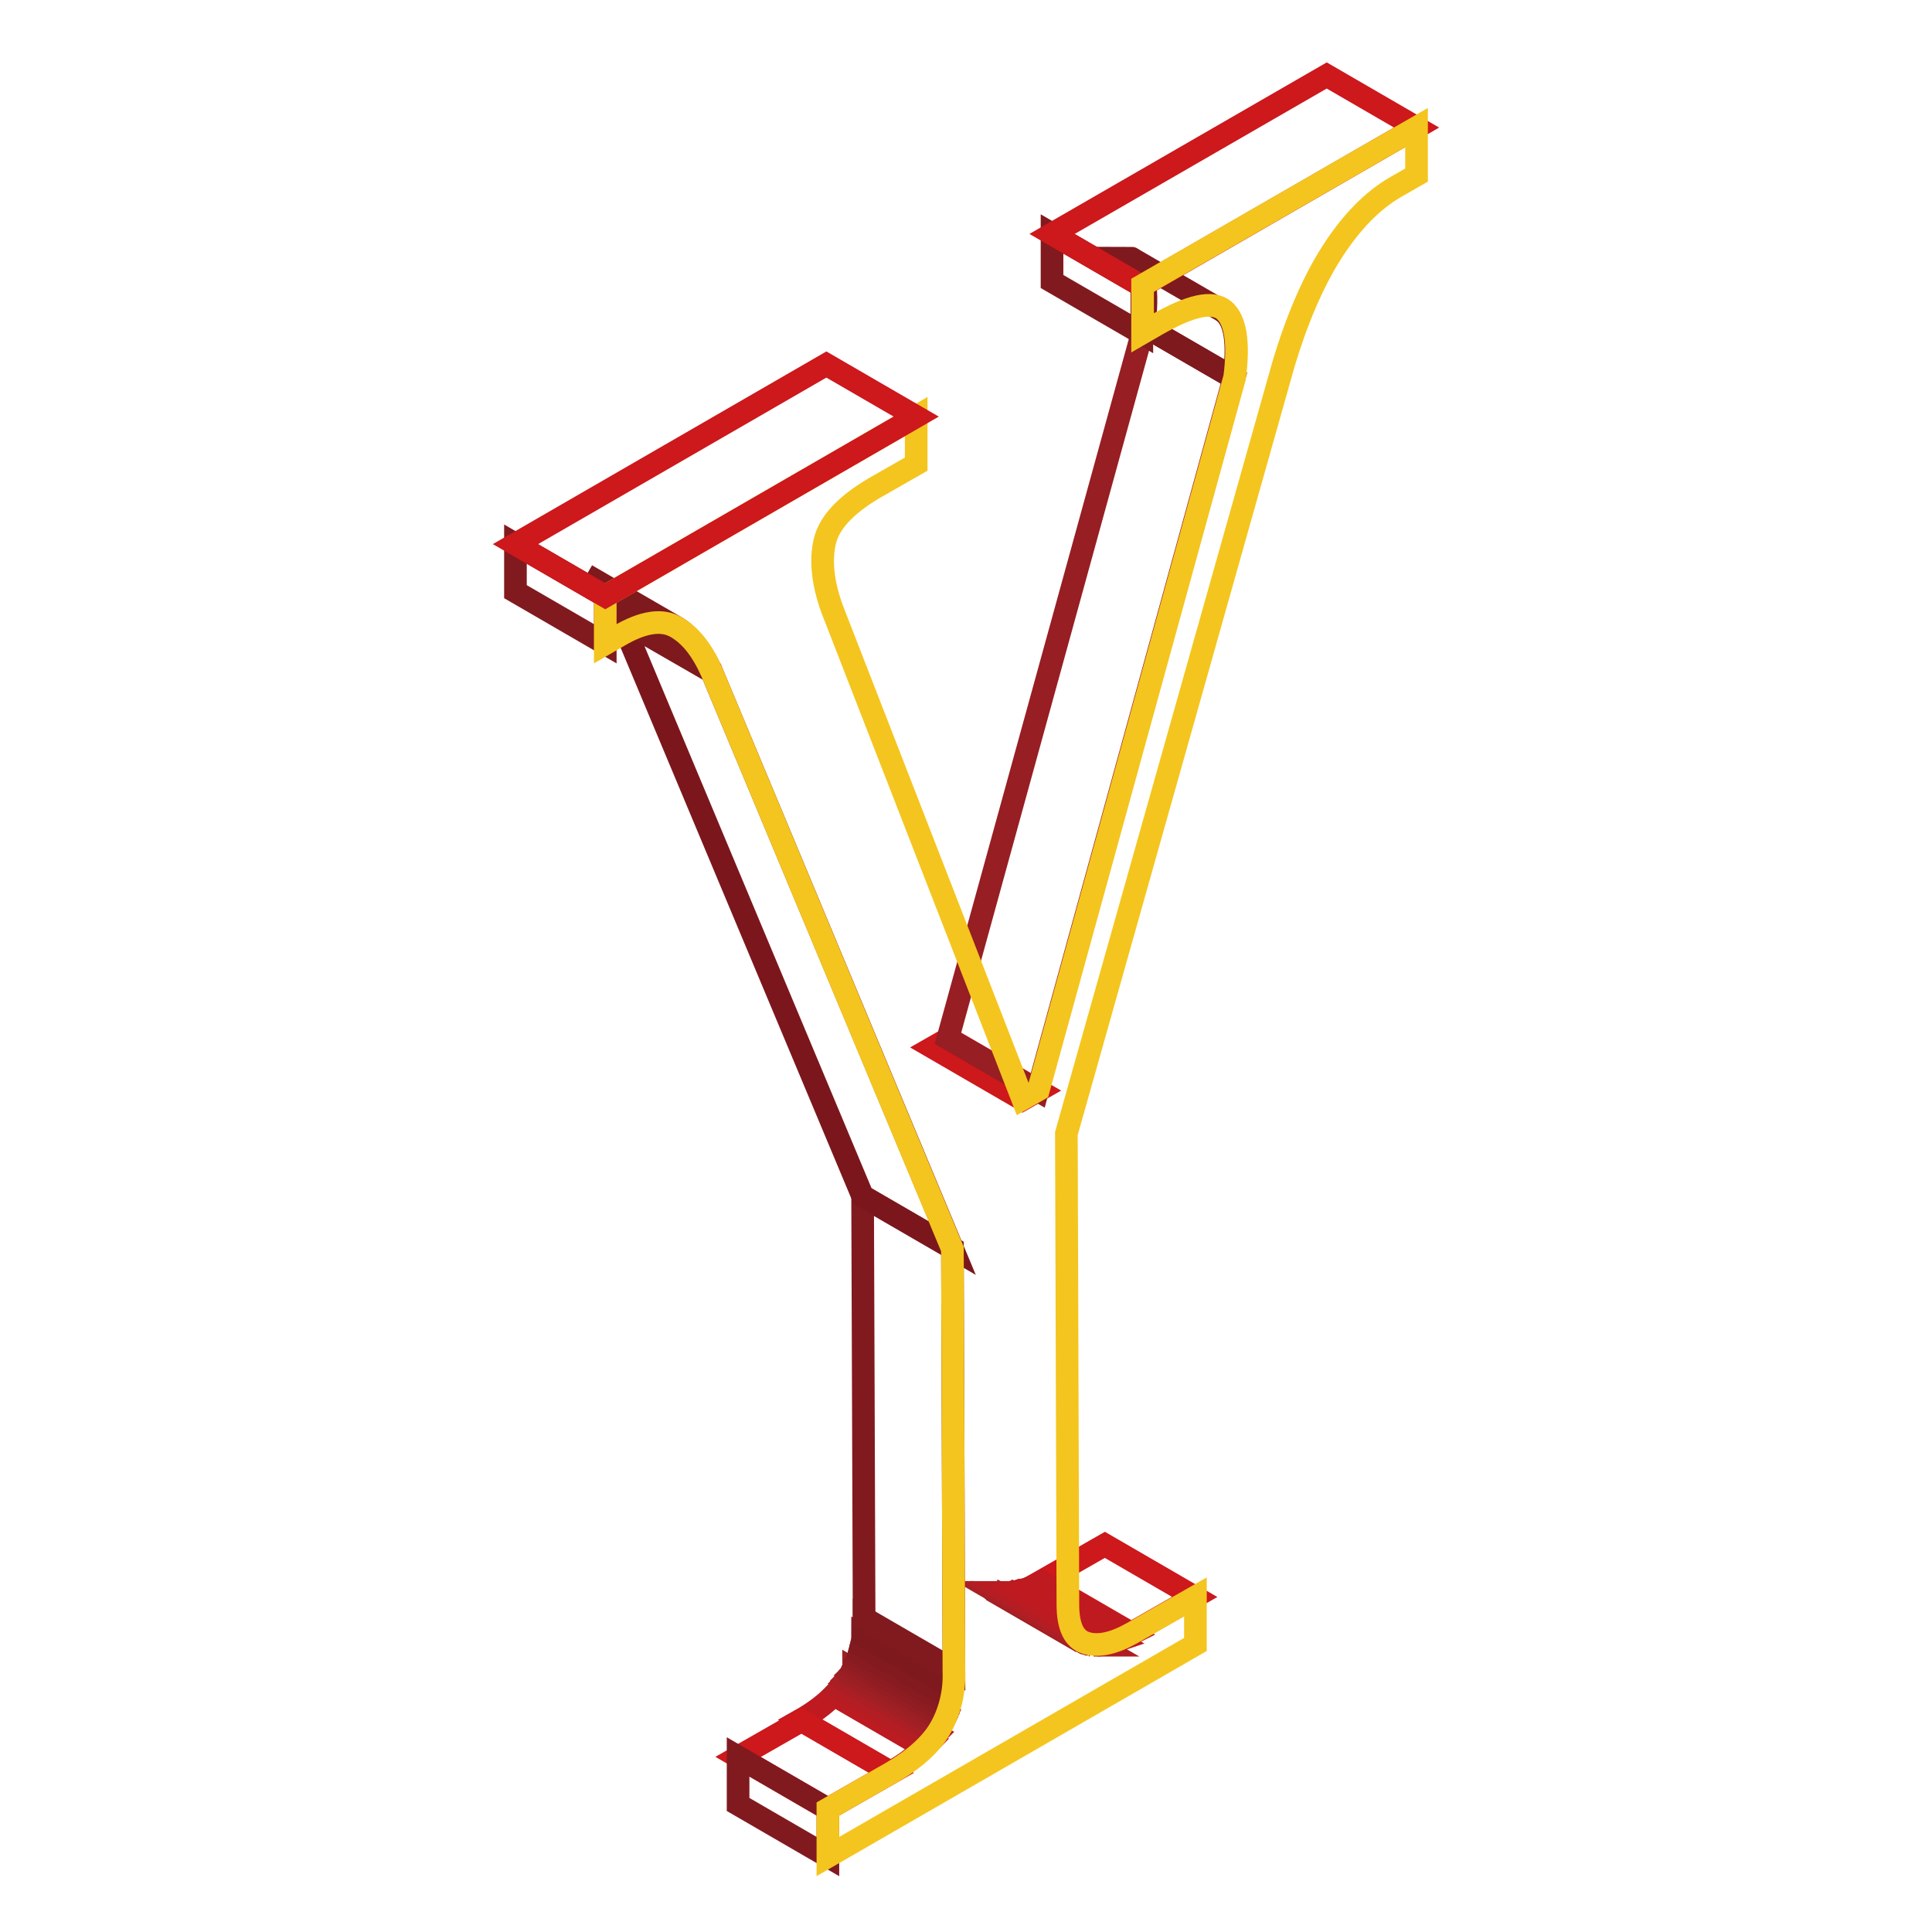 <?xml version="1.0" encoding="utf-8"?>
<!-- Svg Vector Icons : http://www.onlinewebfonts.com/icon -->
<!DOCTYPE svg PUBLIC "-//W3C//DTD SVG 1.1//EN" "http://www.w3.org/Graphics/SVG/1.1/DTD/svg11.dtd">
<svg version="1.1" xmlns="http://www.w3.org/2000/svg" xmlns:xlink="http://www.w3.org/1999/xlink" x="0px" y="0px" viewBox="0 0 256 256" enable-background="new 0 0 256 256" xml:space="preserve">
<g> <path stroke-width="3" fill-opacity="0" stroke="#cd181c"  d="M149.9,216.4l-11.9-6.9l8.4-4.8l11.9,6.9L149.9,216.4z"/> <path stroke-width="3" fill-opacity="0" stroke="#951e23"  d="M143.3,217.6l-11.9-6.9h0L143.3,217.6L143.3,217.6"/> <path stroke-width="3" fill-opacity="0" stroke="#9a1e23"  d="M143.4,217.6l-11.9-6.9c0.1,0.1,0.2,0.1,0.3,0.1l11.9,6.9C143.5,217.7,143.5,217.6,143.4,217.6"/> <path stroke-width="3" fill-opacity="0" stroke="#9e1f24"  d="M143.7,217.7l-11.9-6.9l0.2,0.1l0.2,0.1l11.9,6.9l-0.2-0.1L143.7,217.7"/> <path stroke-width="3" fill-opacity="0" stroke="#a21f24"  d="M144,217.9l-11.9-6.9c0.1,0,0.3,0.1,0.4,0.1l11.9,6.9C144.3,217.9,144.1,217.9,144,217.9"/> <path stroke-width="3" fill-opacity="0" stroke="#a81f24"  d="M144.4,218l-11.9-6.9c0.2,0,0.3,0,0.5,0.1l11.9,6.9C144.7,218,144.6,218,144.4,218"/> <path stroke-width="3" fill-opacity="0" stroke="#ad1e24"  d="M144.9,218l-11.9-6.9h0.5l11.9,6.9H144.9"/> <path stroke-width="3" fill-opacity="0" stroke="#b21e23"  d="M145.4,218l-11.9-6.9c0.2,0,0.4,0,0.6-0.1l11.9,6.9C145.8,218,145.6,218,145.4,218"/> <path stroke-width="3" fill-opacity="0" stroke="#b61d22"  d="M146,217.9l-11.9-6.9c0.3,0,0.5-0.1,0.8-0.2l11.9,6.9C146.6,217.9,146.3,217.9,146,217.9"/> <path stroke-width="3" fill-opacity="0" stroke="#bb1b21"  d="M146.8,217.8l-11.9-6.9c0.4-0.1,0.8-0.3,1.2-0.4l11.9,6.9C147.7,217.5,147.3,217.7,146.8,217.8"/> <path stroke-width="3" fill-opacity="0" stroke="#bf1a20"  d="M148.1,217.4l-11.9-6.9c0.6-0.3,1.2-0.6,1.8-0.9l11.9,6.9C149.3,216.8,148.7,217.1,148.1,217.4"/> <path stroke-width="3" fill-opacity="0" stroke="#bf1a20"  d="M118,234.8l-11.9-6.9c1.6-0.9,3.1-2,4.4-3.3l11.9,6.9C121.2,232.8,119.7,233.9,118,234.8"/> <path stroke-width="3" fill-opacity="0" stroke="#bb1b21"  d="M122.5,231.5l-11.9-6.9c0.3-0.3,0.5-0.5,0.8-0.8l11.9,6.9C123,231,122.8,231.3,122.5,231.5"/> <path stroke-width="3" fill-opacity="0" stroke="#b61d22"  d="M123.2,230.7l-11.9-6.9c0.2-0.2,0.3-0.4,0.5-0.6l11.9,6.9C123.6,230.4,123.4,230.6,123.2,230.7"/> <path stroke-width="3" fill-opacity="0" stroke="#b21e23"  d="M123.7,230.2l-11.9-6.9c0.1-0.1,0.2-0.3,0.3-0.4l11.9,6.9C123.9,229.9,123.8,230,123.7,230.2"/> <path stroke-width="3" fill-opacity="0" stroke="#ad1e24"  d="M124,229.7l-11.9-6.9c0.1-0.1,0.2-0.3,0.3-0.4l11.9,6.9C124.2,229.5,124.1,229.6,124,229.7"/> <path stroke-width="3" fill-opacity="0" stroke="#a81f24"  d="M124.3,229.3l-11.9-6.9c0.1-0.1,0.1-0.2,0.2-0.4l11.9,6.9C124.4,229.1,124.4,229.2,124.3,229.3"/> <path stroke-width="3" fill-opacity="0" stroke="#a21f24"  d="M124.5,229l-11.9-6.9l0-0.1c0.1-0.1,0.1-0.2,0.2-0.4l11.9,6.9C124.7,228.7,124.6,228.8,124.5,229L124.5,229 "/> <path stroke-width="3" fill-opacity="0" stroke="#9e1f24"  d="M124.8,228.6l-11.9-6.9c0.1-0.1,0.2-0.3,0.2-0.5l11.9,6.9C124.9,228.3,124.8,228.4,124.8,228.6"/> <path stroke-width="3" fill-opacity="0" stroke="#9a1e23"  d="M125,228.1l-11.9-6.9c0.1-0.2,0.1-0.3,0.2-0.5l11.9,6.9C125.1,227.8,125.1,227.9,125,228.1"/> <path stroke-width="3" fill-opacity="0" stroke="#951e23"  d="M125.2,227.6l-11.9-6.9c0.1-0.2,0.1-0.3,0.2-0.5l11.9,6.9C125.3,227.3,125.3,227.4,125.2,227.6"/> <path stroke-width="3" fill-opacity="0" stroke="#911d22"  d="M125.4,227.1l-11.9-6.9c0.1-0.2,0.1-0.4,0.2-0.6l11.9,6.9C125.6,226.7,125.5,226.9,125.4,227.1"/> <path stroke-width="3" fill-opacity="0" stroke="#8c1c21"  d="M125.6,226.5l-11.9-6.9c0.1-0.2,0.1-0.4,0.2-0.7l11.9,6.9C125.8,226.1,125.7,226.3,125.6,226.5"/> <path stroke-width="3" fill-opacity="0" stroke="#871b20"  d="M125.8,225.9l-11.9-6.9c0.1-0.3,0.1-0.6,0.2-0.9L126,225C126,225.3,125.9,225.6,125.8,225.9"/> <path stroke-width="3" fill-opacity="0" stroke="#831a1f"  d="M126,225l-11.9-6.9c0.1-0.4,0.2-0.8,0.2-1.3l11.9,6.9C126.2,224.2,126.1,224.6,126,225"/> <path stroke-width="3" fill-opacity="0" stroke="#7e191e"  d="M126.3,223.7l-11.9-6.9c0.1-0.8,0.1-1.6,0.1-2.4l11.9,6.9C126.4,222.2,126.4,223,126.3,223.7"/> <path stroke-width="3" fill-opacity="0" stroke="#cd181c"  d="M109.7,239.7l-11.9-6.9l8.4-4.8l11.9,6.9L109.7,239.7z"/> <path stroke-width="3" fill-opacity="0" stroke="#811a1f"  d="M109.7,246l-11.9-6.9l0-6.3l11.9,6.9L109.7,246z M126.4,221.4l-11.9-6.9l-0.2-56l11.9,6.9L126.4,221.4z"/> <path stroke-width="3" fill-opacity="0" stroke="#cd181c"  d="M135.5,145.7l-11.9-6.9l2.1-1.2l11.9,6.9L135.5,145.7z"/> <path stroke-width="3" fill-opacity="0" stroke="#971e23"  d="M137.5,144.5l-11.9-6.9l26-94.4l11.9,6.9L137.5,144.5z"/> <path stroke-width="3" fill-opacity="0" stroke="#831a1f"  d="M163.5,50.1l-11.9-6.9v0L163.5,50.1L163.5,50.1"/> <path stroke-width="3" fill-opacity="0" stroke="#7e191e"  d="M163.5,50.1l-11.9-6.9c0.6-4.6,0.1-7.6-1.4-8.8c-0.1-0.1-0.2-0.2-0.3-0.2l11.9,6.9c0.1,0.1,0.2,0.1,0.3,0.2 C163.7,42.5,164.1,45.5,163.5,50.1"/> <path stroke-width="3" fill-opacity="0" stroke="#811a1f"  d="M151.3,44.2l-11.9-6.9l0-6.3l11.9,6.9L151.3,44.2z"/> <path stroke-width="3" fill-opacity="0" stroke="#cd181c"  d="M151.3,37.9L139.4,31l36.4-21l11.9,6.9L151.3,37.9L151.3,37.9z"/> <path stroke-width="3" fill-opacity="0" stroke="#7b171c"  d="M126.2,165.4l-11.9-6.9l-32-76.4L94.3,89L126.2,165.4L126.2,165.4z"/> <path stroke-width="3" fill-opacity="0" stroke="#7e191e"  d="M94.3,89l-11.9-6.9c-1.3-2.9-2.8-4.8-4.7-5.9l11.9,6.9C91.4,84.2,93,86.2,94.3,89"/> <path stroke-width="3" fill-opacity="0" stroke="#811a1f"  d="M80.2,85.3l-11.9-6.9l0-6.3L80.2,79L80.2,85.3z"/> <path stroke-width="3" fill-opacity="0" stroke="#f4c51e"  d="M187.7,16.9l0,6.3l-2.8,1.6c-3.1,1.8-5.9,4.7-8.4,8.6c-2.5,3.9-4.7,9-6.5,15.1l-28.7,101.7l0.2,62.4 c0,2.9,0.8,4.6,2.4,5.1c1.6,0.5,3.6,0.1,6.1-1.3l8.4-4.8l0,6.3L109.7,246l0-6.3l8.4-4.8c3.1-1.8,5.3-3.8,6.5-5.9 c1.2-2.1,1.9-4.7,1.8-7.5l-0.2-56L94.3,89c-1.3-2.9-2.8-4.8-4.7-5.9c-1.9-1.1-4.4-0.7-7.5,1.1l-1.9,1.1V79l41.2-23.8l0,6.3 l-5.6,3.2c-3.7,2.2-5.9,4.5-6.5,7c-0.6,2.5-0.3,5.6,1,9.1l25.2,64.8l2.1-1.2l26-94.4c0.6-4.7,0.1-7.6-1.4-8.9 c-1.6-1.3-4.5-0.6-8.9,1.9l-1.9,1.1v-6.3L187.7,16.9z"/> <path stroke-width="3" fill-opacity="0" stroke="#cd181c"  d="M80.2,79l-11.9-6.9l41.2-23.8l11.9,6.9L80.2,79z"/></g>
</svg>